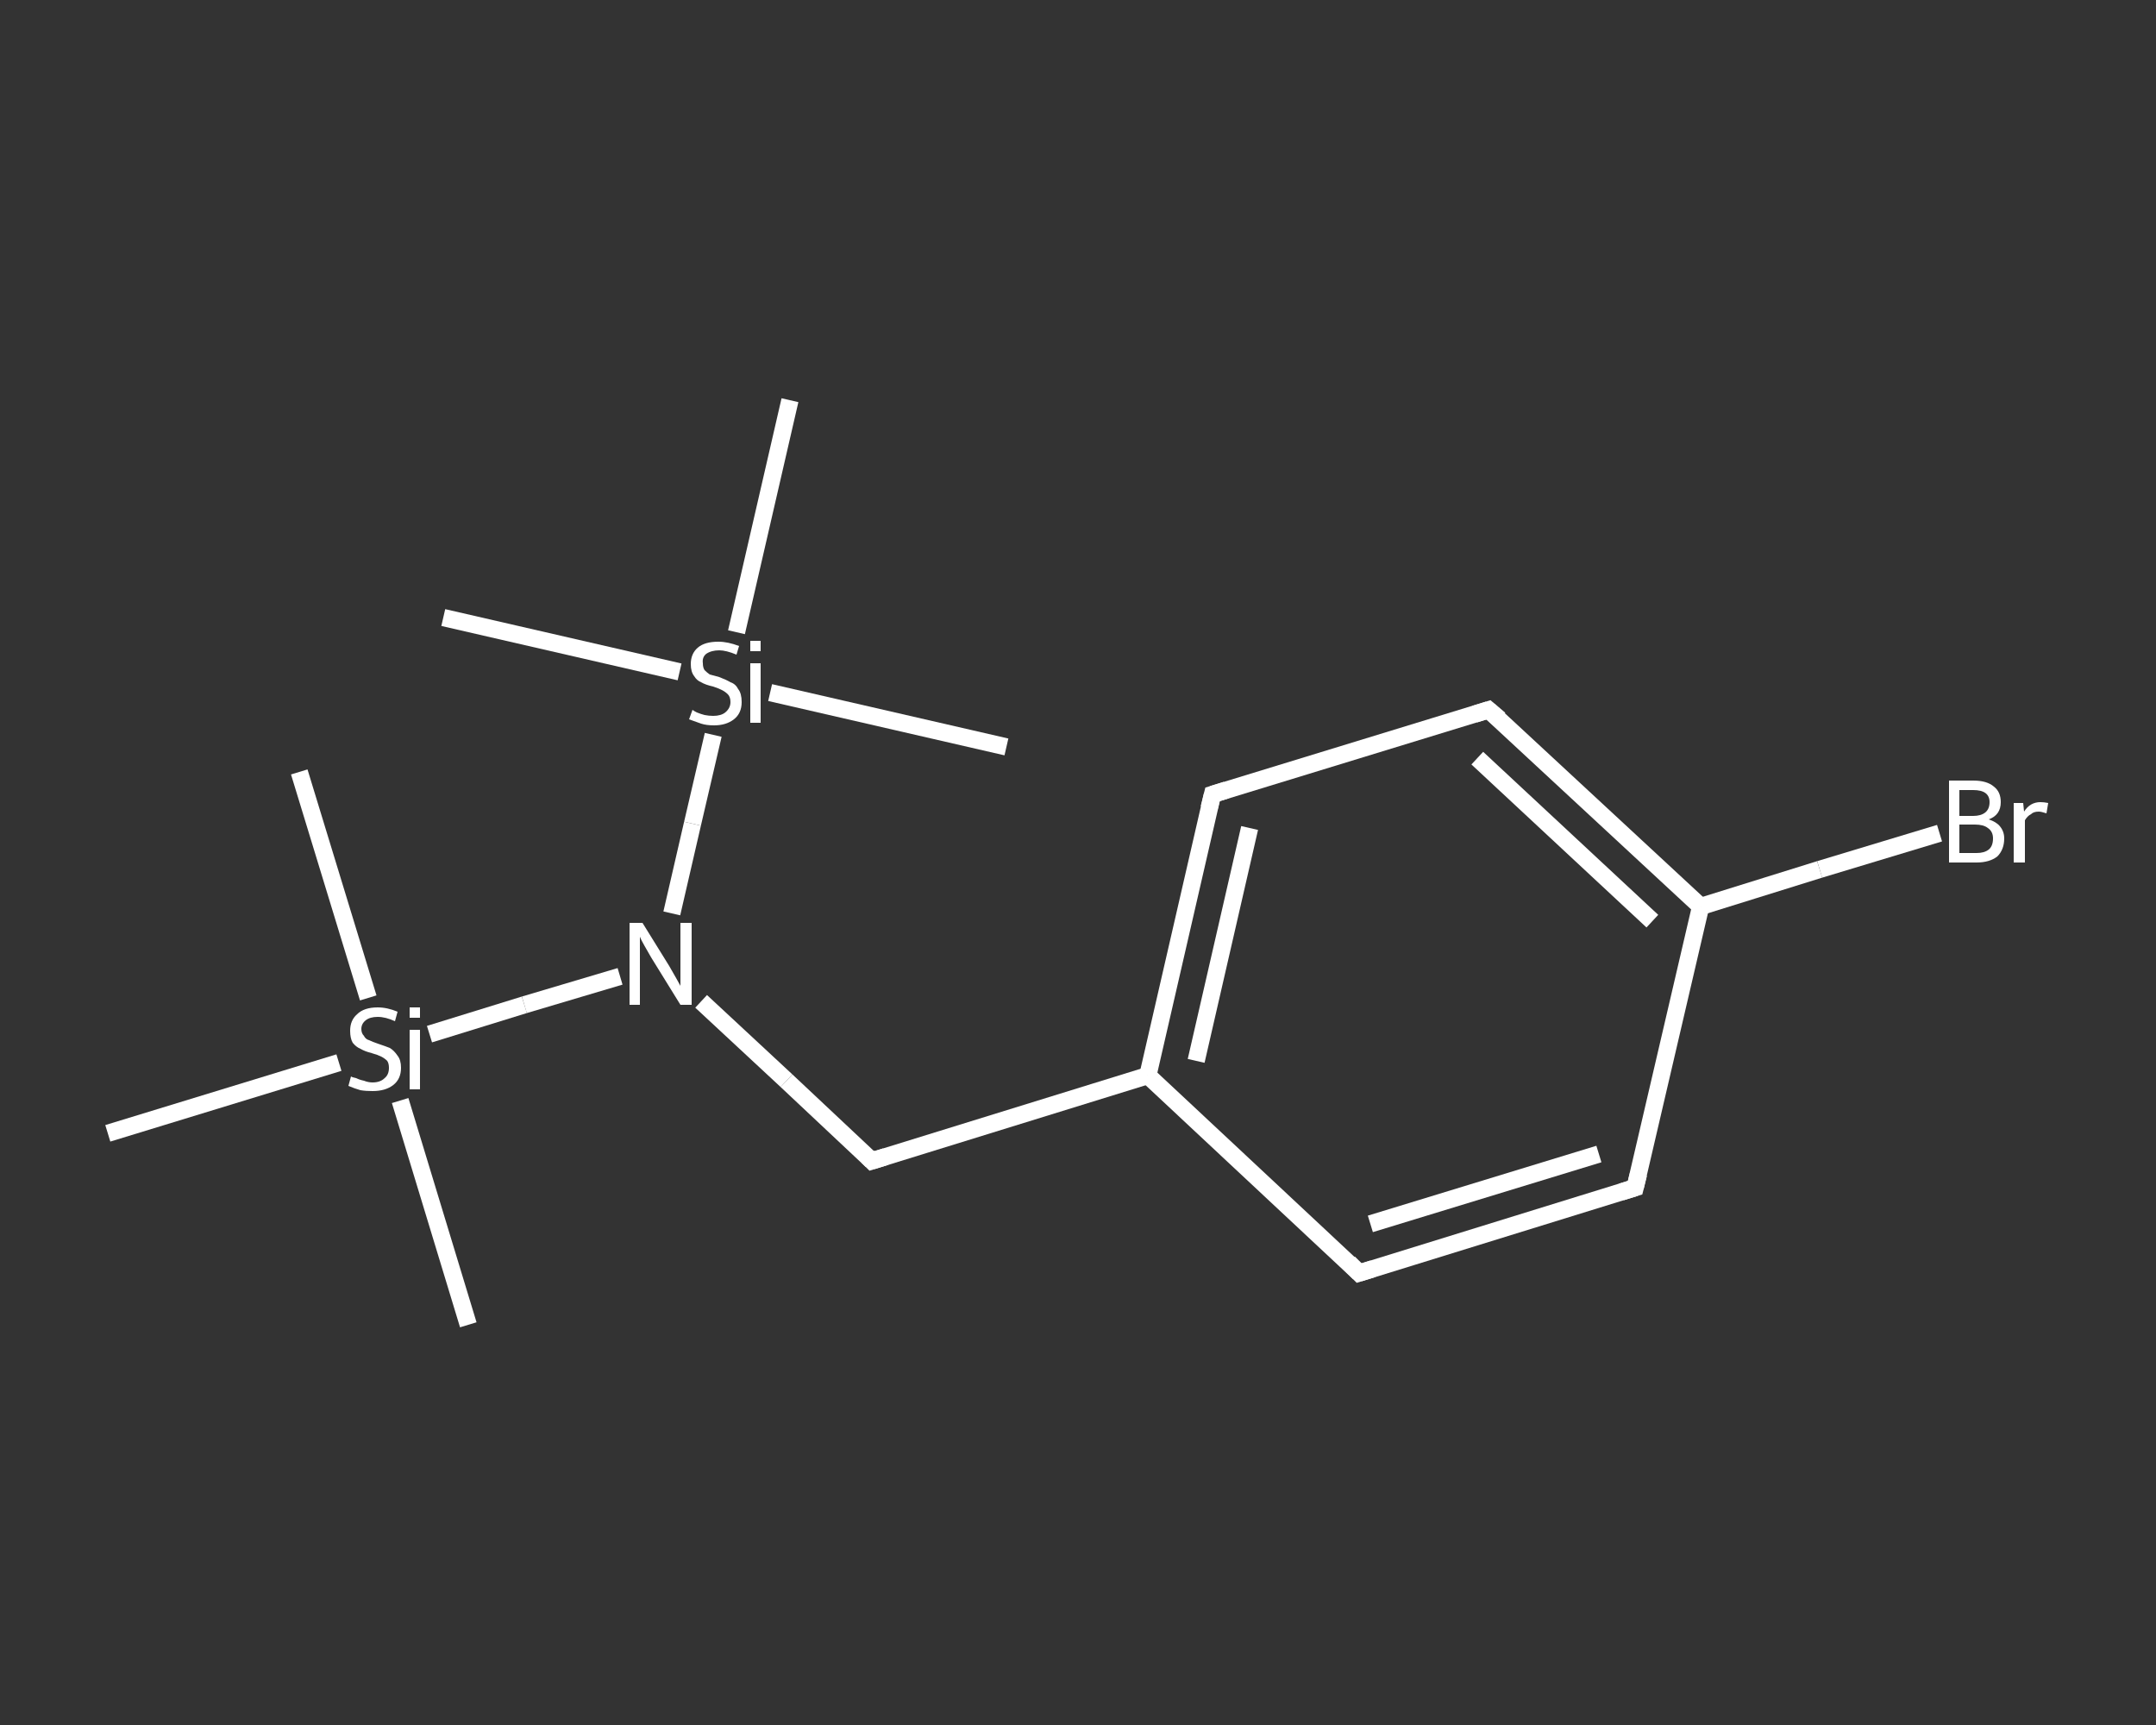 <?xml version='1.0' encoding='iso-8859-1'?>
<svg version='1.1' baseProfile='full'
              xmlns='http://www.w3.org/2000/svg'
                      xmlns:rdkit='http://www.rdkit.org/xml'
                      xmlns:xlink='http://www.w3.org/1999/xlink'
                  xml:space='preserve'
width='250px' height='200px' viewBox='0 0 250 200'>
<rect x="0" y="0" width="250" height="200" fill="#333333" stroke="none"/>
<!-- END OF HEADER -->
<rect style='opacity:1.0;fill:transparent;stroke:none' width='250.0' height='200.0' x='0.0' y='0.0'> </rect>
<path class='bond-0 atom-0 atom-1' d='M 34.7,89.5 L 42.7,115.7' style='fill:none;fill-rule:evenodd;stroke:#FFFFFF;stroke-width:2.0px;stroke-linecap:butt;stroke-linejoin:miter;stroke-opacity:1' />
<path class='bond-1 atom-1 atom-2' d='M 46.4,127.6 L 54.3,153.6' style='fill:none;fill-rule:evenodd;stroke:#FFFFFF;stroke-width:2.0px;stroke-linecap:butt;stroke-linejoin:miter;stroke-opacity:1' />
<path class='bond-2 atom-1 atom-3' d='M 39.3,123.2 L 12.5,131.4' style='fill:none;fill-rule:evenodd;stroke:#FFFFFF;stroke-width:2.0px;stroke-linecap:butt;stroke-linejoin:miter;stroke-opacity:1' />
<path class='bond-3 atom-1 atom-4' d='M 49.8,119.9 L 60.8,116.5' style='fill:none;fill-rule:evenodd;stroke:#FFFFFF;stroke-width:2.0px;stroke-linecap:butt;stroke-linejoin:miter;stroke-opacity:1' />
<path class='bond-3 atom-1 atom-4' d='M 60.8,116.5 L 71.9,113.2' style='fill:none;fill-rule:evenodd;stroke:#FFFFFF;stroke-width:2.0px;stroke-linecap:butt;stroke-linejoin:miter;stroke-opacity:1' />
<path class='bond-4 atom-4 atom-5' d='M 81.3,116.1 L 91.2,125.3' style='fill:none;fill-rule:evenodd;stroke:#FFFFFF;stroke-width:2.0px;stroke-linecap:butt;stroke-linejoin:miter;stroke-opacity:1' />
<path class='bond-4 atom-4 atom-5' d='M 91.2,125.3 L 101.1,134.6' style='fill:none;fill-rule:evenodd;stroke:#FFFFFF;stroke-width:2.0px;stroke-linecap:butt;stroke-linejoin:miter;stroke-opacity:1' />
<path class='bond-5 atom-5 atom-6' d='M 101.1,134.6 L 133.1,124.7' style='fill:none;fill-rule:evenodd;stroke:#FFFFFF;stroke-width:2.0px;stroke-linecap:butt;stroke-linejoin:miter;stroke-opacity:1' />
<path class='bond-6 atom-6 atom-7' d='M 133.1,124.7 L 140.6,92.1' style='fill:none;fill-rule:evenodd;stroke:#FFFFFF;stroke-width:2.0px;stroke-linecap:butt;stroke-linejoin:miter;stroke-opacity:1' />
<path class='bond-6 atom-6 atom-7' d='M 138.7,123.0 L 144.9,96.0' style='fill:none;fill-rule:evenodd;stroke:#FFFFFF;stroke-width:2.0px;stroke-linecap:butt;stroke-linejoin:miter;stroke-opacity:1' />
<path class='bond-7 atom-7 atom-8' d='M 140.6,92.1 L 172.6,82.3' style='fill:none;fill-rule:evenodd;stroke:#FFFFFF;stroke-width:2.0px;stroke-linecap:butt;stroke-linejoin:miter;stroke-opacity:1' />
<path class='bond-8 atom-8 atom-9' d='M 172.6,82.3 L 197.2,105.1' style='fill:none;fill-rule:evenodd;stroke:#FFFFFF;stroke-width:2.0px;stroke-linecap:butt;stroke-linejoin:miter;stroke-opacity:1' />
<path class='bond-8 atom-8 atom-9' d='M 171.3,87.9 L 191.6,106.8' style='fill:none;fill-rule:evenodd;stroke:#FFFFFF;stroke-width:2.0px;stroke-linecap:butt;stroke-linejoin:miter;stroke-opacity:1' />
<path class='bond-9 atom-9 atom-10' d='M 197.2,105.1 L 211.0,100.8' style='fill:none;fill-rule:evenodd;stroke:#FFFFFF;stroke-width:2.0px;stroke-linecap:butt;stroke-linejoin:miter;stroke-opacity:1' />
<path class='bond-9 atom-9 atom-10' d='M 211.0,100.8 L 224.9,96.6' style='fill:none;fill-rule:evenodd;stroke:#FFFFFF;stroke-width:2.0px;stroke-linecap:butt;stroke-linejoin:miter;stroke-opacity:1' />
<path class='bond-10 atom-9 atom-11' d='M 197.2,105.1 L 189.6,137.7' style='fill:none;fill-rule:evenodd;stroke:#FFFFFF;stroke-width:2.0px;stroke-linecap:butt;stroke-linejoin:miter;stroke-opacity:1' />
<path class='bond-11 atom-11 atom-12' d='M 189.6,137.7 L 157.6,147.6' style='fill:none;fill-rule:evenodd;stroke:#FFFFFF;stroke-width:2.0px;stroke-linecap:butt;stroke-linejoin:miter;stroke-opacity:1' />
<path class='bond-11 atom-11 atom-12' d='M 185.4,133.8 L 158.9,141.9' style='fill:none;fill-rule:evenodd;stroke:#FFFFFF;stroke-width:2.0px;stroke-linecap:butt;stroke-linejoin:miter;stroke-opacity:1' />
<path class='bond-12 atom-4 atom-13' d='M 77.9,105.9 L 80.3,95.5' style='fill:none;fill-rule:evenodd;stroke:#FFFFFF;stroke-width:2.0px;stroke-linecap:butt;stroke-linejoin:miter;stroke-opacity:1' />
<path class='bond-12 atom-4 atom-13' d='M 80.3,95.5 L 82.7,85.2' style='fill:none;fill-rule:evenodd;stroke:#FFFFFF;stroke-width:2.0px;stroke-linecap:butt;stroke-linejoin:miter;stroke-opacity:1' />
<path class='bond-13 atom-13 atom-14' d='M 78.8,77.9 L 51.4,71.6' style='fill:none;fill-rule:evenodd;stroke:#FFFFFF;stroke-width:2.0px;stroke-linecap:butt;stroke-linejoin:miter;stroke-opacity:1' />
<path class='bond-14 atom-13 atom-15' d='M 89.3,80.3 L 116.7,86.6' style='fill:none;fill-rule:evenodd;stroke:#FFFFFF;stroke-width:2.0px;stroke-linecap:butt;stroke-linejoin:miter;stroke-opacity:1' />
<path class='bond-15 atom-13 atom-16' d='M 85.4,73.3 L 91.6,46.4' style='fill:none;fill-rule:evenodd;stroke:#FFFFFF;stroke-width:2.0px;stroke-linecap:butt;stroke-linejoin:miter;stroke-opacity:1' />
<path class='bond-16 atom-12 atom-6' d='M 157.6,147.6 L 133.1,124.7' style='fill:none;fill-rule:evenodd;stroke:#FFFFFF;stroke-width:2.0px;stroke-linecap:butt;stroke-linejoin:miter;stroke-opacity:1' />
<path d='M 100.6,134.1 L 101.1,134.6 L 102.7,134.1' style='fill:none;stroke:#FFFFFF;stroke-width:2.0px;stroke-linecap:butt;stroke-linejoin:miter;stroke-opacity:1;' />
<path d='M 140.2,93.7 L 140.6,92.1 L 142.2,91.6' style='fill:none;stroke:#FFFFFF;stroke-width:2.0px;stroke-linecap:butt;stroke-linejoin:miter;stroke-opacity:1;' />
<path d='M 171.0,82.8 L 172.6,82.3 L 173.9,83.4' style='fill:none;stroke:#FFFFFF;stroke-width:2.0px;stroke-linecap:butt;stroke-linejoin:miter;stroke-opacity:1;' />
<path d='M 190.0,136.1 L 189.6,137.7 L 188.0,138.2' style='fill:none;stroke:#FFFFFF;stroke-width:2.0px;stroke-linecap:butt;stroke-linejoin:miter;stroke-opacity:1;' />
<path d='M 159.2,147.1 L 157.6,147.6 L 156.4,146.4' style='fill:none;stroke:#FFFFFF;stroke-width:2.0px;stroke-linecap:butt;stroke-linejoin:miter;stroke-opacity:1;' />
<path class='atom-1' d='M 40.7 124.8
Q 40.8 124.9, 41.3 125.0
Q 41.7 125.2, 42.2 125.3
Q 42.7 125.5, 43.2 125.5
Q 44.1 125.5, 44.6 125.0
Q 45.1 124.6, 45.1 123.8
Q 45.1 123.3, 44.9 123.0
Q 44.6 122.7, 44.2 122.5
Q 43.8 122.3, 43.1 122.1
Q 42.3 121.9, 41.8 121.6
Q 41.3 121.4, 40.9 120.9
Q 40.6 120.4, 40.6 119.5
Q 40.6 118.3, 41.4 117.6
Q 42.2 116.8, 43.8 116.8
Q 44.9 116.8, 46.1 117.3
L 45.8 118.4
Q 44.7 117.9, 43.8 117.9
Q 42.9 117.9, 42.4 118.3
Q 41.9 118.7, 41.9 119.3
Q 41.9 119.8, 42.2 120.1
Q 42.4 120.5, 42.8 120.6
Q 43.2 120.8, 43.8 121.0
Q 44.7 121.3, 45.2 121.5
Q 45.7 121.8, 46.1 122.4
Q 46.5 122.9, 46.5 123.8
Q 46.5 125.1, 45.6 125.8
Q 44.7 126.5, 43.2 126.5
Q 42.4 126.5, 41.8 126.4
Q 41.1 126.2, 40.4 125.9
L 40.7 124.8
' fill='#FFFFFF'/>
<path class='atom-1' d='M 47.5 116.8
L 48.7 116.8
L 48.7 118.0
L 47.5 118.0
L 47.5 116.8
M 47.5 119.4
L 48.7 119.4
L 48.7 126.3
L 47.5 126.3
L 47.5 119.4
' fill='#FFFFFF'/>
<path class='atom-4' d='M 74.5 107.0
L 77.6 112.0
Q 77.9 112.5, 78.4 113.4
Q 78.9 114.3, 78.9 114.3
L 78.9 107.0
L 80.2 107.0
L 80.2 116.5
L 78.9 116.5
L 75.5 111.0
Q 75.1 110.3, 74.7 109.6
Q 74.3 108.9, 74.2 108.6
L 74.2 116.5
L 73.0 116.5
L 73.0 107.0
L 74.5 107.0
' fill='#FFFFFF'/>
<path class='atom-10' d='M 230.6 95.0
Q 231.5 95.3, 231.9 95.8
Q 232.4 96.4, 232.4 97.2
Q 232.4 98.5, 231.6 99.3
Q 230.7 100.0, 229.2 100.0
L 226.0 100.0
L 226.0 90.5
L 228.8 90.5
Q 230.4 90.5, 231.2 91.2
Q 232.0 91.8, 232.0 93.0
Q 232.0 94.5, 230.6 95.0
M 227.2 91.6
L 227.2 94.6
L 228.8 94.6
Q 229.7 94.6, 230.2 94.2
Q 230.7 93.8, 230.7 93.0
Q 230.7 91.6, 228.8 91.6
L 227.2 91.6
M 229.2 98.9
Q 230.1 98.9, 230.6 98.5
Q 231.1 98.1, 231.1 97.2
Q 231.1 96.4, 230.5 96.0
Q 230.0 95.6, 229.0 95.6
L 227.2 95.6
L 227.2 98.9
L 229.2 98.9
' fill='#FFFFFF'/>
<path class='atom-10' d='M 234.6 93.1
L 234.7 94.1
Q 235.4 93.0, 236.6 93.0
Q 237.0 93.0, 237.5 93.1
L 237.3 94.3
Q 236.7 94.1, 236.4 94.1
Q 235.8 94.1, 235.5 94.4
Q 235.1 94.6, 234.8 95.1
L 234.8 100.0
L 233.5 100.0
L 233.5 93.1
L 234.6 93.1
' fill='#FFFFFF'/>
<path class='atom-13' d='M 80.3 82.3
Q 80.4 82.4, 80.8 82.6
Q 81.3 82.8, 81.7 82.9
Q 82.2 83.0, 82.7 83.0
Q 83.6 83.0, 84.1 82.6
Q 84.7 82.1, 84.7 81.4
Q 84.7 80.8, 84.4 80.5
Q 84.1 80.2, 83.7 80.0
Q 83.3 79.8, 82.7 79.6
Q 81.8 79.4, 81.3 79.1
Q 80.8 78.9, 80.5 78.4
Q 80.1 77.9, 80.1 77.0
Q 80.1 75.8, 80.9 75.1
Q 81.7 74.4, 83.3 74.4
Q 84.4 74.4, 85.7 74.9
L 85.4 75.9
Q 84.2 75.4, 83.4 75.4
Q 82.5 75.4, 81.9 75.8
Q 81.4 76.2, 81.5 76.9
Q 81.5 77.4, 81.7 77.7
Q 82.0 78.0, 82.3 78.2
Q 82.7 78.3, 83.4 78.5
Q 84.2 78.8, 84.7 79.1
Q 85.3 79.3, 85.6 79.9
Q 86.0 80.4, 86.0 81.4
Q 86.0 82.7, 85.1 83.4
Q 84.2 84.1, 82.8 84.1
Q 81.9 84.1, 81.3 83.9
Q 80.7 83.7, 79.9 83.4
L 80.3 82.3
' fill='#FFFFFF'/>
<path class='atom-13' d='M 87.0 74.3
L 88.2 74.3
L 88.2 75.5
L 87.0 75.5
L 87.0 74.3
M 87.0 76.9
L 88.2 76.9
L 88.2 83.8
L 87.0 83.8
L 87.0 76.9
' fill='#FFFFFF'/>
</svg>

